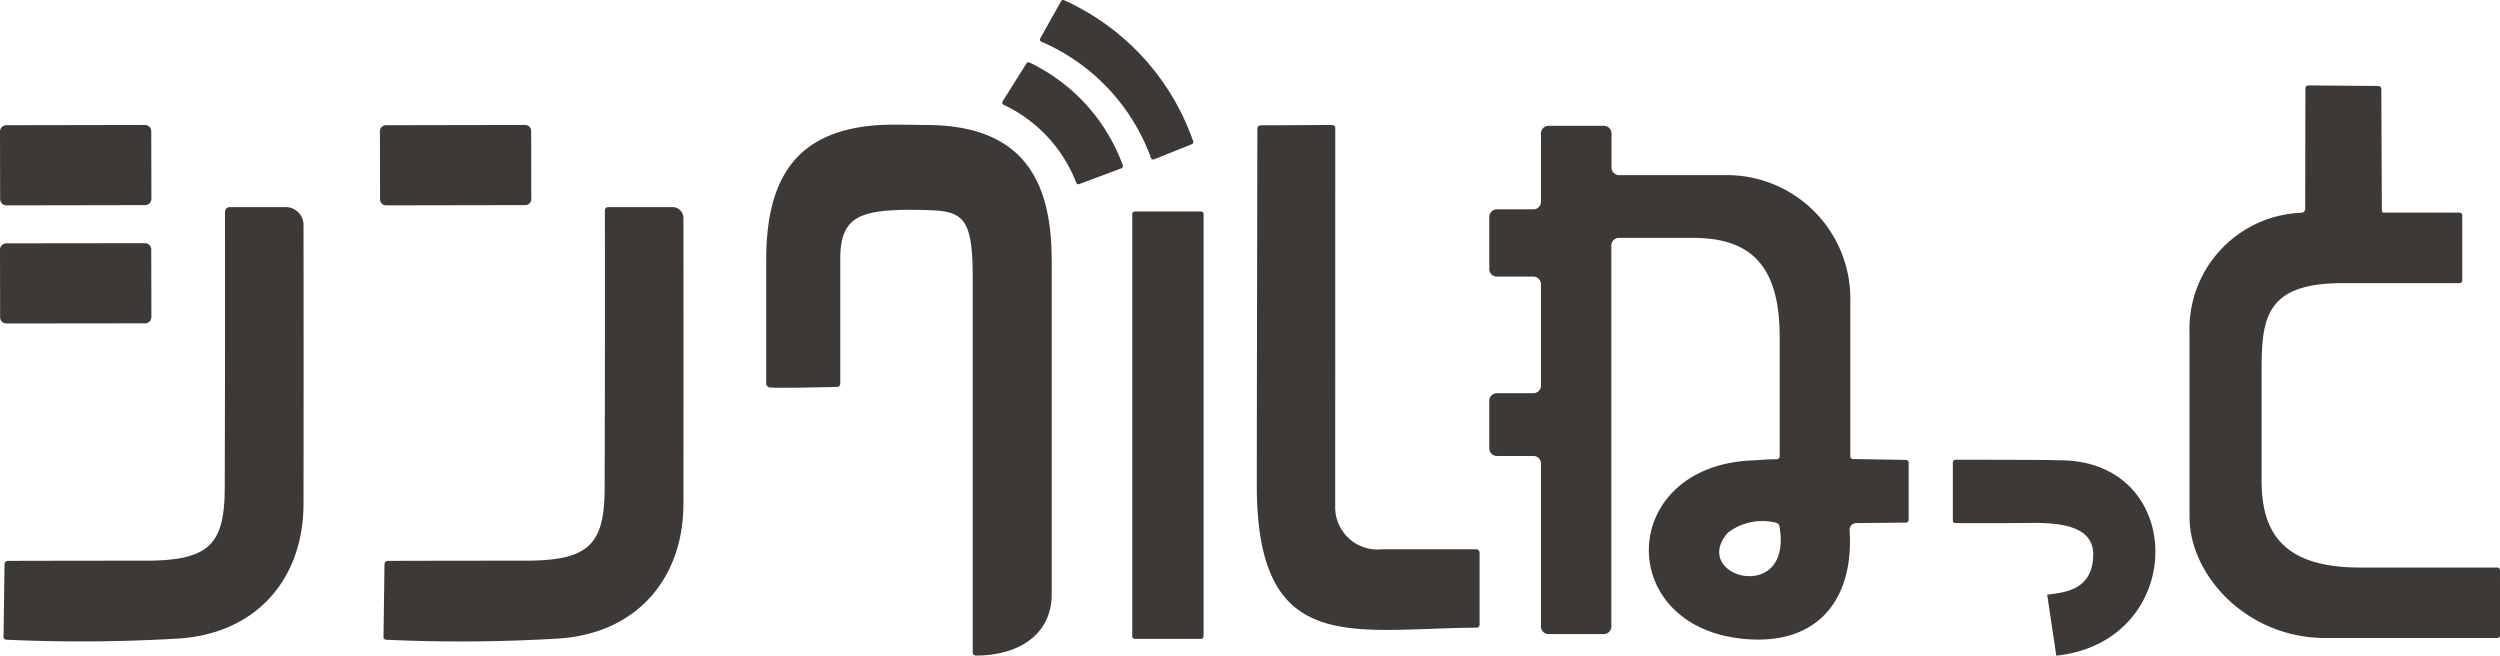 <svg xmlns="http://www.w3.org/2000/svg" xmlns:xlink="http://www.w3.org/1999/xlink" width="141.001" height="36.979" viewBox="0 0 141.001 36.979">
  <defs>
    <clipPath id="clip-path">
      <rect id="長方形_10902" data-name="長方形 10902" width="141.001" height="36.979" fill="#3c3937"/>
    </clipPath>
  </defs>
  <g id="グループ_20066" data-name="グループ 20066" transform="translate(-2.693 -0.706)">
    <g id="グループ_20066-2" data-name="グループ 20066" transform="translate(2.693 0.706)" clip-path="url(#clip-path)">
      <path id="パス_37599" data-name="パス 37599" d="M166.211,37.551a2.388,2.388,0,0,0,2.669,2.463c1.556,0,2.74,0,5.283,0a.2.2,0,0,1,.191.181c0,.093,0,3.938,0,4.067a.173.173,0,0,1-.195.177c-6.97.035-12.388,1.689-12.37-8.084,0-3.833.032-20.065.032-20.065a.183.183,0,0,1,.181-.184l4.039-.021a.179.179,0,0,1,.174.181Z" transform="translate(-90.905 -9.037)" fill="#3c3937"/>
      <path id="パス_37600" data-name="パス 37600" d="M.354,16.1l7.822-.014a.355.355,0,0,1,.355.354l.007,3.812a.354.354,0,0,1-.354.355l-7.822.014a.354.354,0,0,1-.355-.354L0,16.454A.355.355,0,0,1,.354,16.1" transform="translate(0 -9.038)" fill="#3c3937"/>
      <path id="パス_37601" data-name="パス 37601" d="M.354,31.31,8.176,31.3a.355.355,0,0,1,.355.354l.007,3.812a.354.354,0,0,1-.354.355L.362,35.83a.354.354,0,0,1-.355-.354L0,31.665a.355.355,0,0,1,.354-.355" transform="translate(0 -17.585)" fill="#3c3937"/>
      <path id="パス_37602" data-name="パス 37602" d="M.6,51.056a.144.144,0,0,1-.142-.138l.057-4.131a.188.188,0,0,1,.195-.177Q4.592,46.6,8.442,46.6c3.588,0,4.485-.883,4.492-4.1.017-5.217.021-10.3.014-15.525,0-.2.107-.317.267-.317h3.162a1,1,0,0,1,1,1q.012,7.868,0,15.729c0,4.18-2.6,7.342-7.115,7.608A92.6,92.6,0,0,1,.6,51.056" transform="translate(-0.259 -14.977)" fill="#3c3937"/>
      <path id="パス_37603" data-name="パス 37603" d="M49.247,16.1l7.851-.014a.34.34,0,0,1,.34.339l.007,3.841a.34.34,0,0,1-.339.34l-7.851.014a.34.34,0,0,1-.34-.339l-.007-3.841a.341.341,0,0,1,.34-.34" transform="translate(-27.48 -9.038)" fill="#3c3937"/>
      <path id="パス_37604" data-name="パス 37604" d="M49.511,51.056a.144.144,0,0,1-.142-.138l.057-4.131a.188.188,0,0,1,.195-.177Q53.5,46.6,57.35,46.6c3.588,0,4.485-.883,4.492-4.1q.025-7.825.014-15.657a.181.181,0,0,1,.177-.185h3.638a.615.615,0,0,1,.614.614q.013,8.061,0,16.115c0,4.18-2.6,7.342-7.115,7.608a92.6,92.6,0,0,1-9.663.064" transform="translate(-27.74 -14.977)" fill="#3c3937"/>
      <path id="パス_37605" data-name="パス 37605" d="M114.736,23.673c0-4.708-1.8-7.608-7.115-7.608-.466,0-1.825-.041-2.542,0-4.518.266-6.442,2.716-6.442,7.608,0,.2,0,5.708,0,6.97a.228.228,0,0,0,.2.225c.375.055,3.8-.03,3.8-.03a.181.181,0,0,0,.177-.184V23.6c0-2.329,1.1-2.7,3.7-2.752,3.023.042,3.77-.164,3.77,3.837,0,.368,0,20.689,0,21.121a.181.181,0,0,0,.177.184c2.349,0,4.277-1.126,4.279-3.476,0-5.87,0-18.434,0-18.847" transform="translate(-55.422 -9.016)" fill="#3c3937"/>
      <path id="パス_37606" data-name="パス 37606" d="M145.758,51.185V27.372a.145.145,0,0,1,.146-.145h3.732a.145.145,0,0,1,.145.145V51.185a.146.146,0,0,1-.145.146H145.9a.146.146,0,0,1-.146-.146" transform="translate(-81.899 -15.299)" fill="#3c3937"/>
      <path id="パス_37607" data-name="パス 37607" d="M212.077,35.963l0-9.841a6.97,6.97,0,0,0-6.831-7.143h-6.237a.431.431,0,0,1-.4-.455V16.654a.431.431,0,0,0-.4-.455H195.03a.431.431,0,0,0-.4.455v3.8a.431.431,0,0,1-.4.455h-2.114a.431.431,0,0,0-.4.455v2.884a.43.43,0,0,0,.4.455h2.114a.431.431,0,0,1,.4.455v5.666a.431.431,0,0,1-.4.455h-2.114a.43.43,0,0,0-.4.455v2.63a.431.431,0,0,0,.4.455h2.114a.431.431,0,0,1,.4.455V44.41a.431.431,0,0,0,.4.455H198.2a.431.431,0,0,0,.4-.455V22.974a.431.431,0,0,1,.4-.455h4.184c2.987,0,4.909,1.252,4.909,5.564v7.881Z" transform="translate(-107.719 -9.102)" fill="#3c3937"/>
      <path id="パス_37608" data-name="パス 37608" d="M223.622,58.777a.154.154,0,0,0,.161.141l2.968.045a.156.156,0,0,1,.162.144v3.247a.154.154,0,0,1-.162.146l-2.769.028a.384.384,0,0,0-.4.358c0,.007,0,.013,0,.02.258,3.8-1.684,6.566-5.981,6.152-7.306-.7-7.082-9.726.466-10.064.768-.034.644-.057,1.417-.068a.154.154,0,0,0,.158-.146m-2.926,4.29c-2.179,2.508,3.7,4.1,2.91-.361a.252.252,0,0,0-.19-.2,3.2,3.2,0,0,0-2.72.561" transform="translate(-119.265 -33.026)" fill="#3c3937"/>
      <path id="パス_37609" data-name="パス 37609" d="M251.548,62.758a.15.15,0,0,1-.149-.15V59.331a.15.15,0,0,1,.149-.148s5.178,0,5.886.032c7.228,0,7.209,10.233-.2,11.018L256.72,66.8c.715-.136,2.595-.111,2.595-2.284,0-1.5-1.622-1.79-3.492-1.769-2.065.023-4.275.009-4.275.009" transform="translate(-141.258 -33.254)" fill="#3c3937"/>
      <path id="パス_37610" data-name="パス 37610" d="M130.386,8.091l-1.344,2.141a.13.13,0,0,0,.056.187,8.076,8.076,0,0,1,4.1,4.4.13.13,0,0,0,.167.074l2.378-.89a.135.135,0,0,0,.079-.173,10.353,10.353,0,0,0-5.259-5.792.136.136,0,0,0-.173.05" transform="translate(-72.496 -4.511)" fill="#3c3937"/>
      <path id="パス_37611" data-name="パス 37611" d="M135.068.069l-1.175,2.1a.13.13,0,0,0,.063.183A11.35,11.35,0,0,1,140.14,8.91a.13.13,0,0,0,.171.077l2.131-.853a.135.135,0,0,0,.077-.17A13.657,13.657,0,0,0,135.241.012a.135.135,0,0,0-.173.057" transform="translate(-75.224 0)" fill="#3c3937"/>
      <path id="パス_37612" data-name="パス 37612" d="M299.372,38.345a.152.152,0,0,0-.152-.152h-7.729c-4.311,0-5.564-1.922-5.564-4.909V27.061c0-2.987.265-4.909,4.576-4.909h6.588a.152.152,0,0,0,.152-.152V18.327a.152.152,0,0,0-.152-.152h-4.313a.171.171,0,0,1-.069-.136l-.03-6.831a.172.172,0,0,0-.169-.175L288.568,11a.173.173,0,0,0-.171.175l-.01,6.78a.226.226,0,0,1-.185.225h.06a6.567,6.567,0,0,0-6.4,6.824V35.337c0,3.273,3.207,6.831,7.675,6.831l9.689,0a.152.152,0,0,0,.152-.152Z" transform="translate(-158.372 -6.183)" fill="#3c3937"/>
    </g>
  </g>
</svg>
